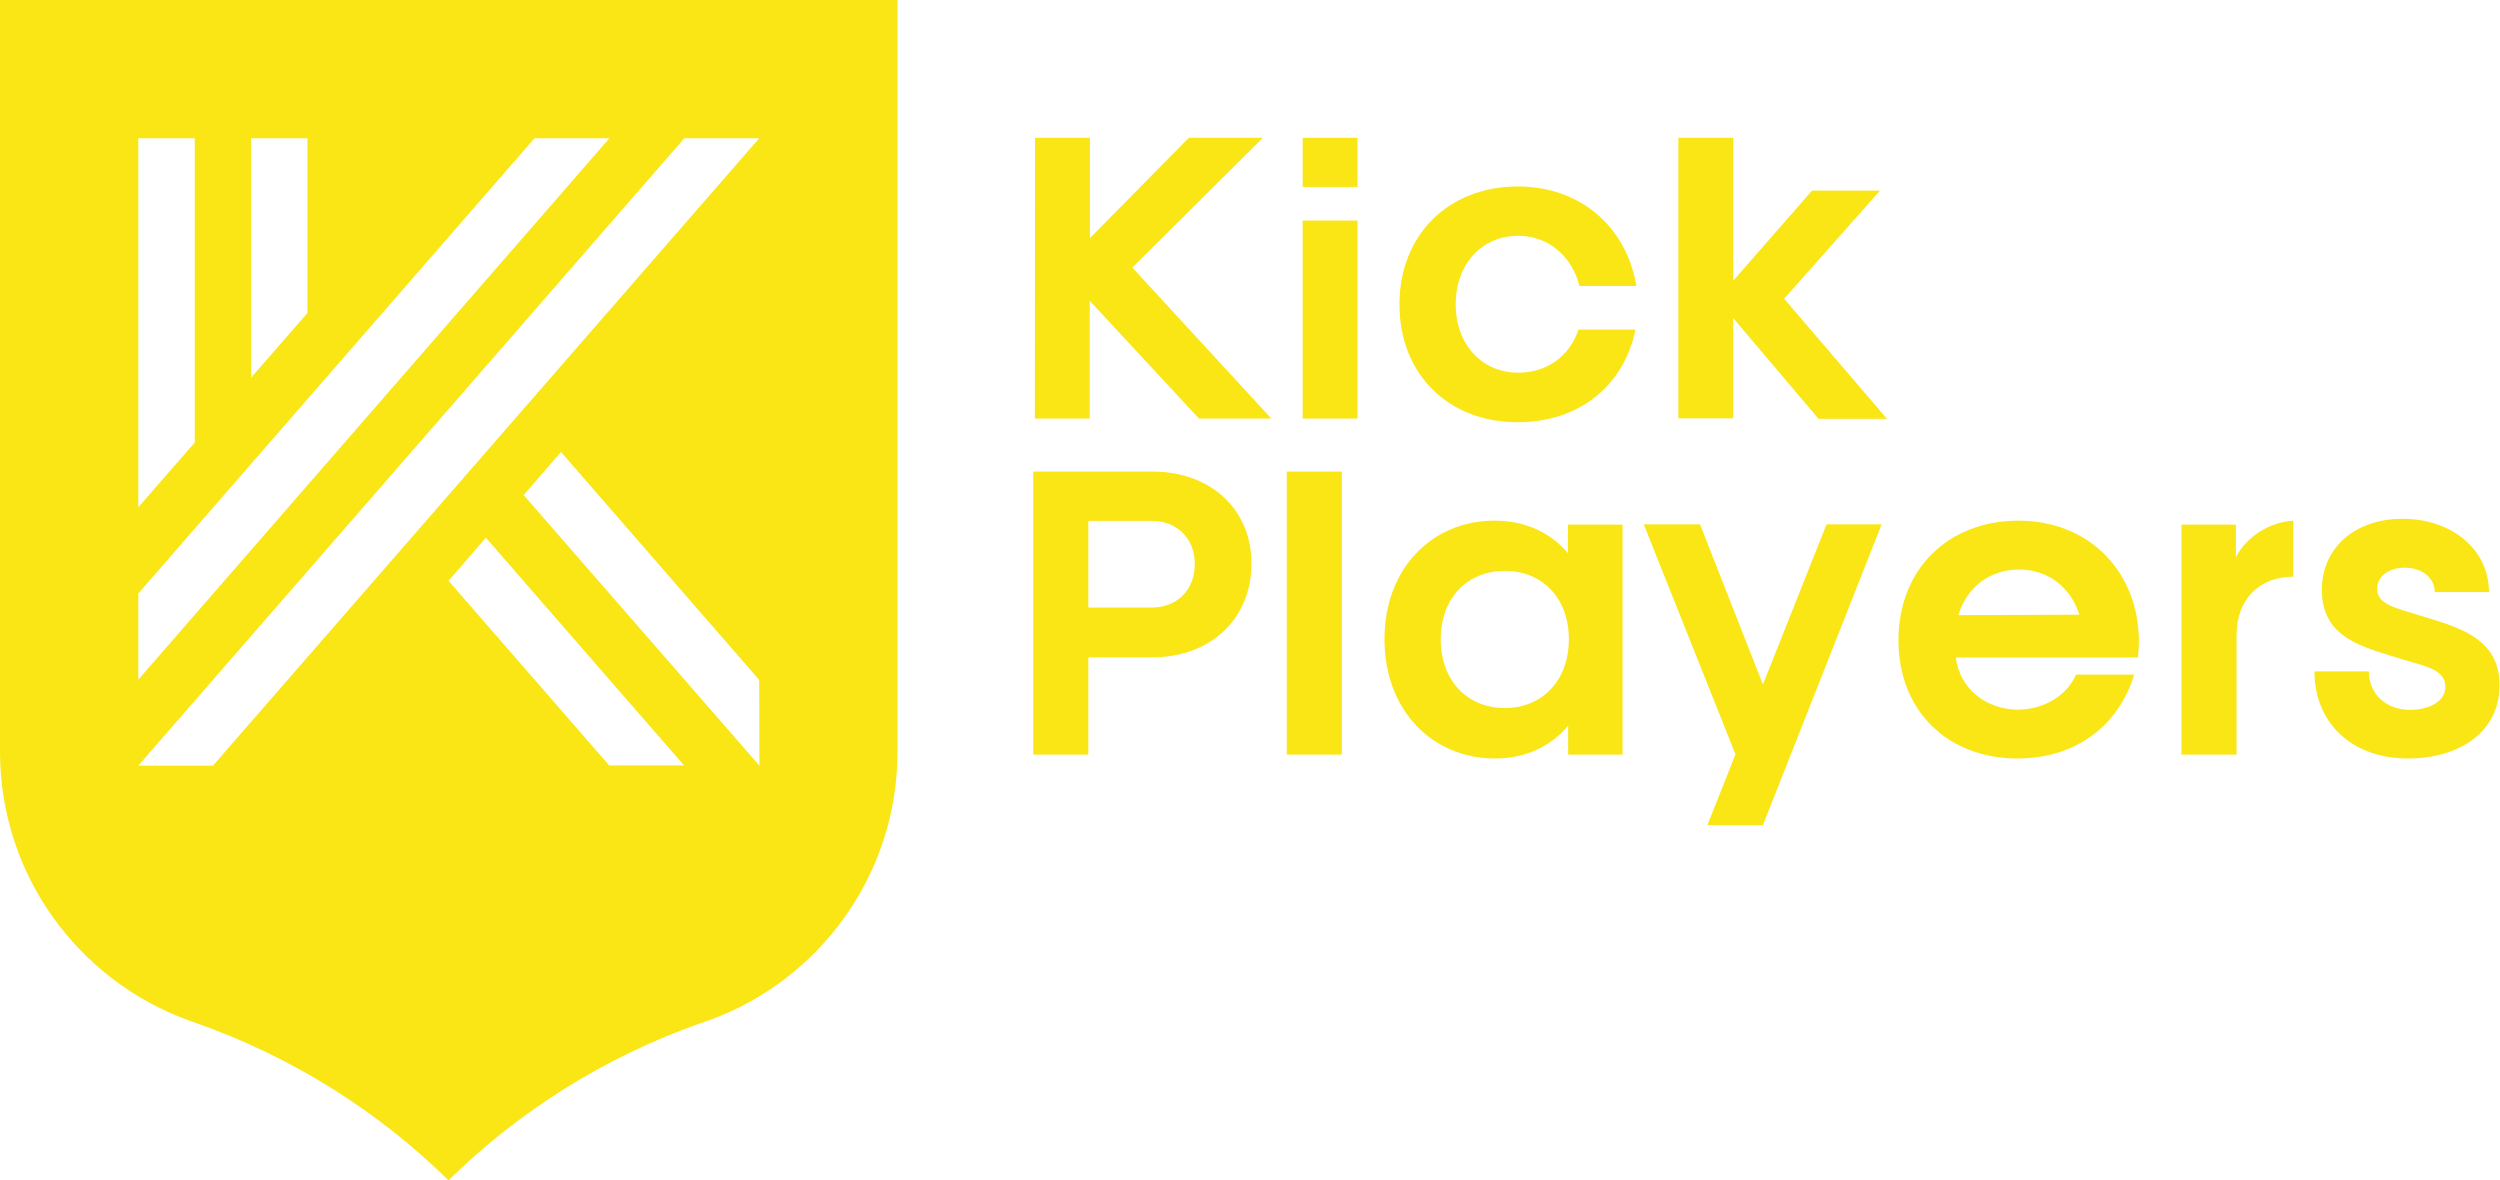 <svg xmlns="http://www.w3.org/2000/svg" xmlns:xlink="http://www.w3.org/1999/xlink" id="Layer_1" x="0px" y="0px" viewBox="0 0 1084.7 512" style="enable-background:new 0 0 1084.7 512;" xml:space="preserve">  <style type="text/css">	.st0{fill:#FAE515;}</style>  <g>	<path class="st0" d="M326.9,0C216.8,0,0,0,0,0v326.1c0,53.6,34.1,99.3,81.8,116.6c0.1,0,0.2,0,0.2,0.1c0.7,0.2,1.4,0.5,2.1,0.7  c0.2,0,0.4,0.1,0.5,0.2c41.7,14.6,79.1,38.1,110,68.4c30.7-30.1,67.8-53.5,109.2-68.1c1.3-0.5,2.6-0.9,4-1.4c0,0,0,0,0.1,0  c47.5-17.3,81.5-62.9,81.5-116.4V0C389.4,0,364.3,0,326.9,0z M108.9,60h24.5v75.8l-24.5,28.1C108.9,163.8,108.9,60,108.9,60z   M60,60h24.5v132L60,220.1C60,220.1,60,60,60,60z M60,257.5L231.9,60h32.5L60,294.9V257.5z M92.4,332.2H60v0L296.9,60h32.5  L92.4,332.2z M264.4,332.2l-69.8-80.2l16.2-18.7l86,98.8H264.4z M329.5,332.2L329.5,332.2L227.2,214.8l16.2-18.7l86,98.9  L329.5,332.2L329.5,332.2z"></path>	<g>		<path class="st0" d="M449.1,59.8h23.8v43.5l42.9-43.5h32.1l-56.6,56.3l60.3,65.5h-31.4l-47.4-51.1v51.1h-23.8L449.1,59.8   L449.1,59.8z"></path>		<path class="st0" d="M565.2,59.8H589v21.3h-23.8V59.8z M565.2,95.7H589v85.9h-23.8V95.7z"></path>		<path class="st0" d="M607.2,132.1c0-30.4,21.5-51.2,51.3-51.2c27.2,0,47.2,17.5,51.5,43.2h-24.7c-3.2-12.9-13.5-21.8-26.6-21.8   c-15.5,0-27.1,12-27.1,29.7c0,17.8,11.7,29.7,27.1,29.7c12.3,0,22.2-6.9,26.2-18.7h24.7c-5,24.4-24.5,40.2-51.2,40.2   C628.8,183.2,607.2,162.7,607.2,132.1z"></path>		<path class="st0" d="M728.2,59.8H752v62l34.2-39.1h29.5l-41.6,46.9l44.6,52.1h-29.7L752,138v43.5h-23.8L728.2,59.8L728.2,59.8z"></path>	</g>	<path class="st0" d="M448.3,204.6H500c25.3,0,43,16.4,43,39.9c0,23.9-17.7,40.7-43,40.7h-27.8v42.2h-23.9V204.6z M499.7,263.6  c11.1,0,18.7-7.7,18.7-18.9c0-11.1-7.7-18.7-18.7-18.7h-27.5v37.6H499.7z"></path>	<path class="st0" d="M558.3,204.6h23.9v122.8h-23.9V204.6z"></path>	<path class="st0" d="M600.7,277.3c0-30.7,20.7-51.4,47.7-51.4c13.4,0,24.4,5.2,31.9,14.1v-12.4H704v99.8h-23.6v-12.6  c-7.5,9.1-18.6,14.3-31.9,14.3C621.4,329,600.7,308.2,600.7,277.3z M652.9,307.2c16.3,0,27.8-12,27.8-29.9  c0-17.8-11.5-29.6-27.8-29.6c-16.3,0-27.8,11.8-27.8,29.6C625.1,295.3,636.6,307.2,652.9,307.2z"></path>	<path class="st0" d="M753,327.3l-39.8-99.8h24.4l27.3,69.5l27.6-69.5h23.9L764.9,358h-24.1L753,327.3z"></path>	<path class="st0" d="M823.7,277.8c0-31,21.8-51.9,52-51.9c33.9,0,55.6,26.7,51.9,59.4h-79c1.7,14,13.8,22.6,26.9,22.6  c10.6,0,20.9-5.5,25.3-15.2H926c-6.8,22.1-25.2,36.4-50.8,36.4C844.8,329,823.7,308.2,823.7,277.8z M902.2,266.7  c-3.8-12-13.7-19.6-26.1-19.6c-12.6,0-22.7,7.5-26.4,19.8L902.2,266.7z"></path>	<path class="st0" d="M946.5,227.6h23.6v14.3c2.6-5.7,11.1-15,24.9-16v24.3c-14.9,0-24.6,10-24.6,25.3v51.9h-23.9V227.6z"></path>	<path class="st0" d="M1004.2,291.3h23.6c0,9.8,7.4,16.7,18,16.7c7.1,0,15.2-3.1,15.2-10c0-8.1-10-9.1-21.2-12.7  c-14.3-4.6-32.4-8.4-32.4-29.3c0-18.3,14.3-30.9,35-30.9c21.3,0,37.5,13.2,37.5,31.8h-23.5c0-6.3-5.7-10.6-13-10.6  c-6.9,0-12,3.7-12,9.2c0,6.9,8.3,8.3,19,11.7c15.5,4.8,34.1,9.2,34.1,30.1c0,19.8-16.7,31.8-39.9,31.8  C1020.2,329,1004.2,313.5,1004.2,291.3z"></path></g></svg>